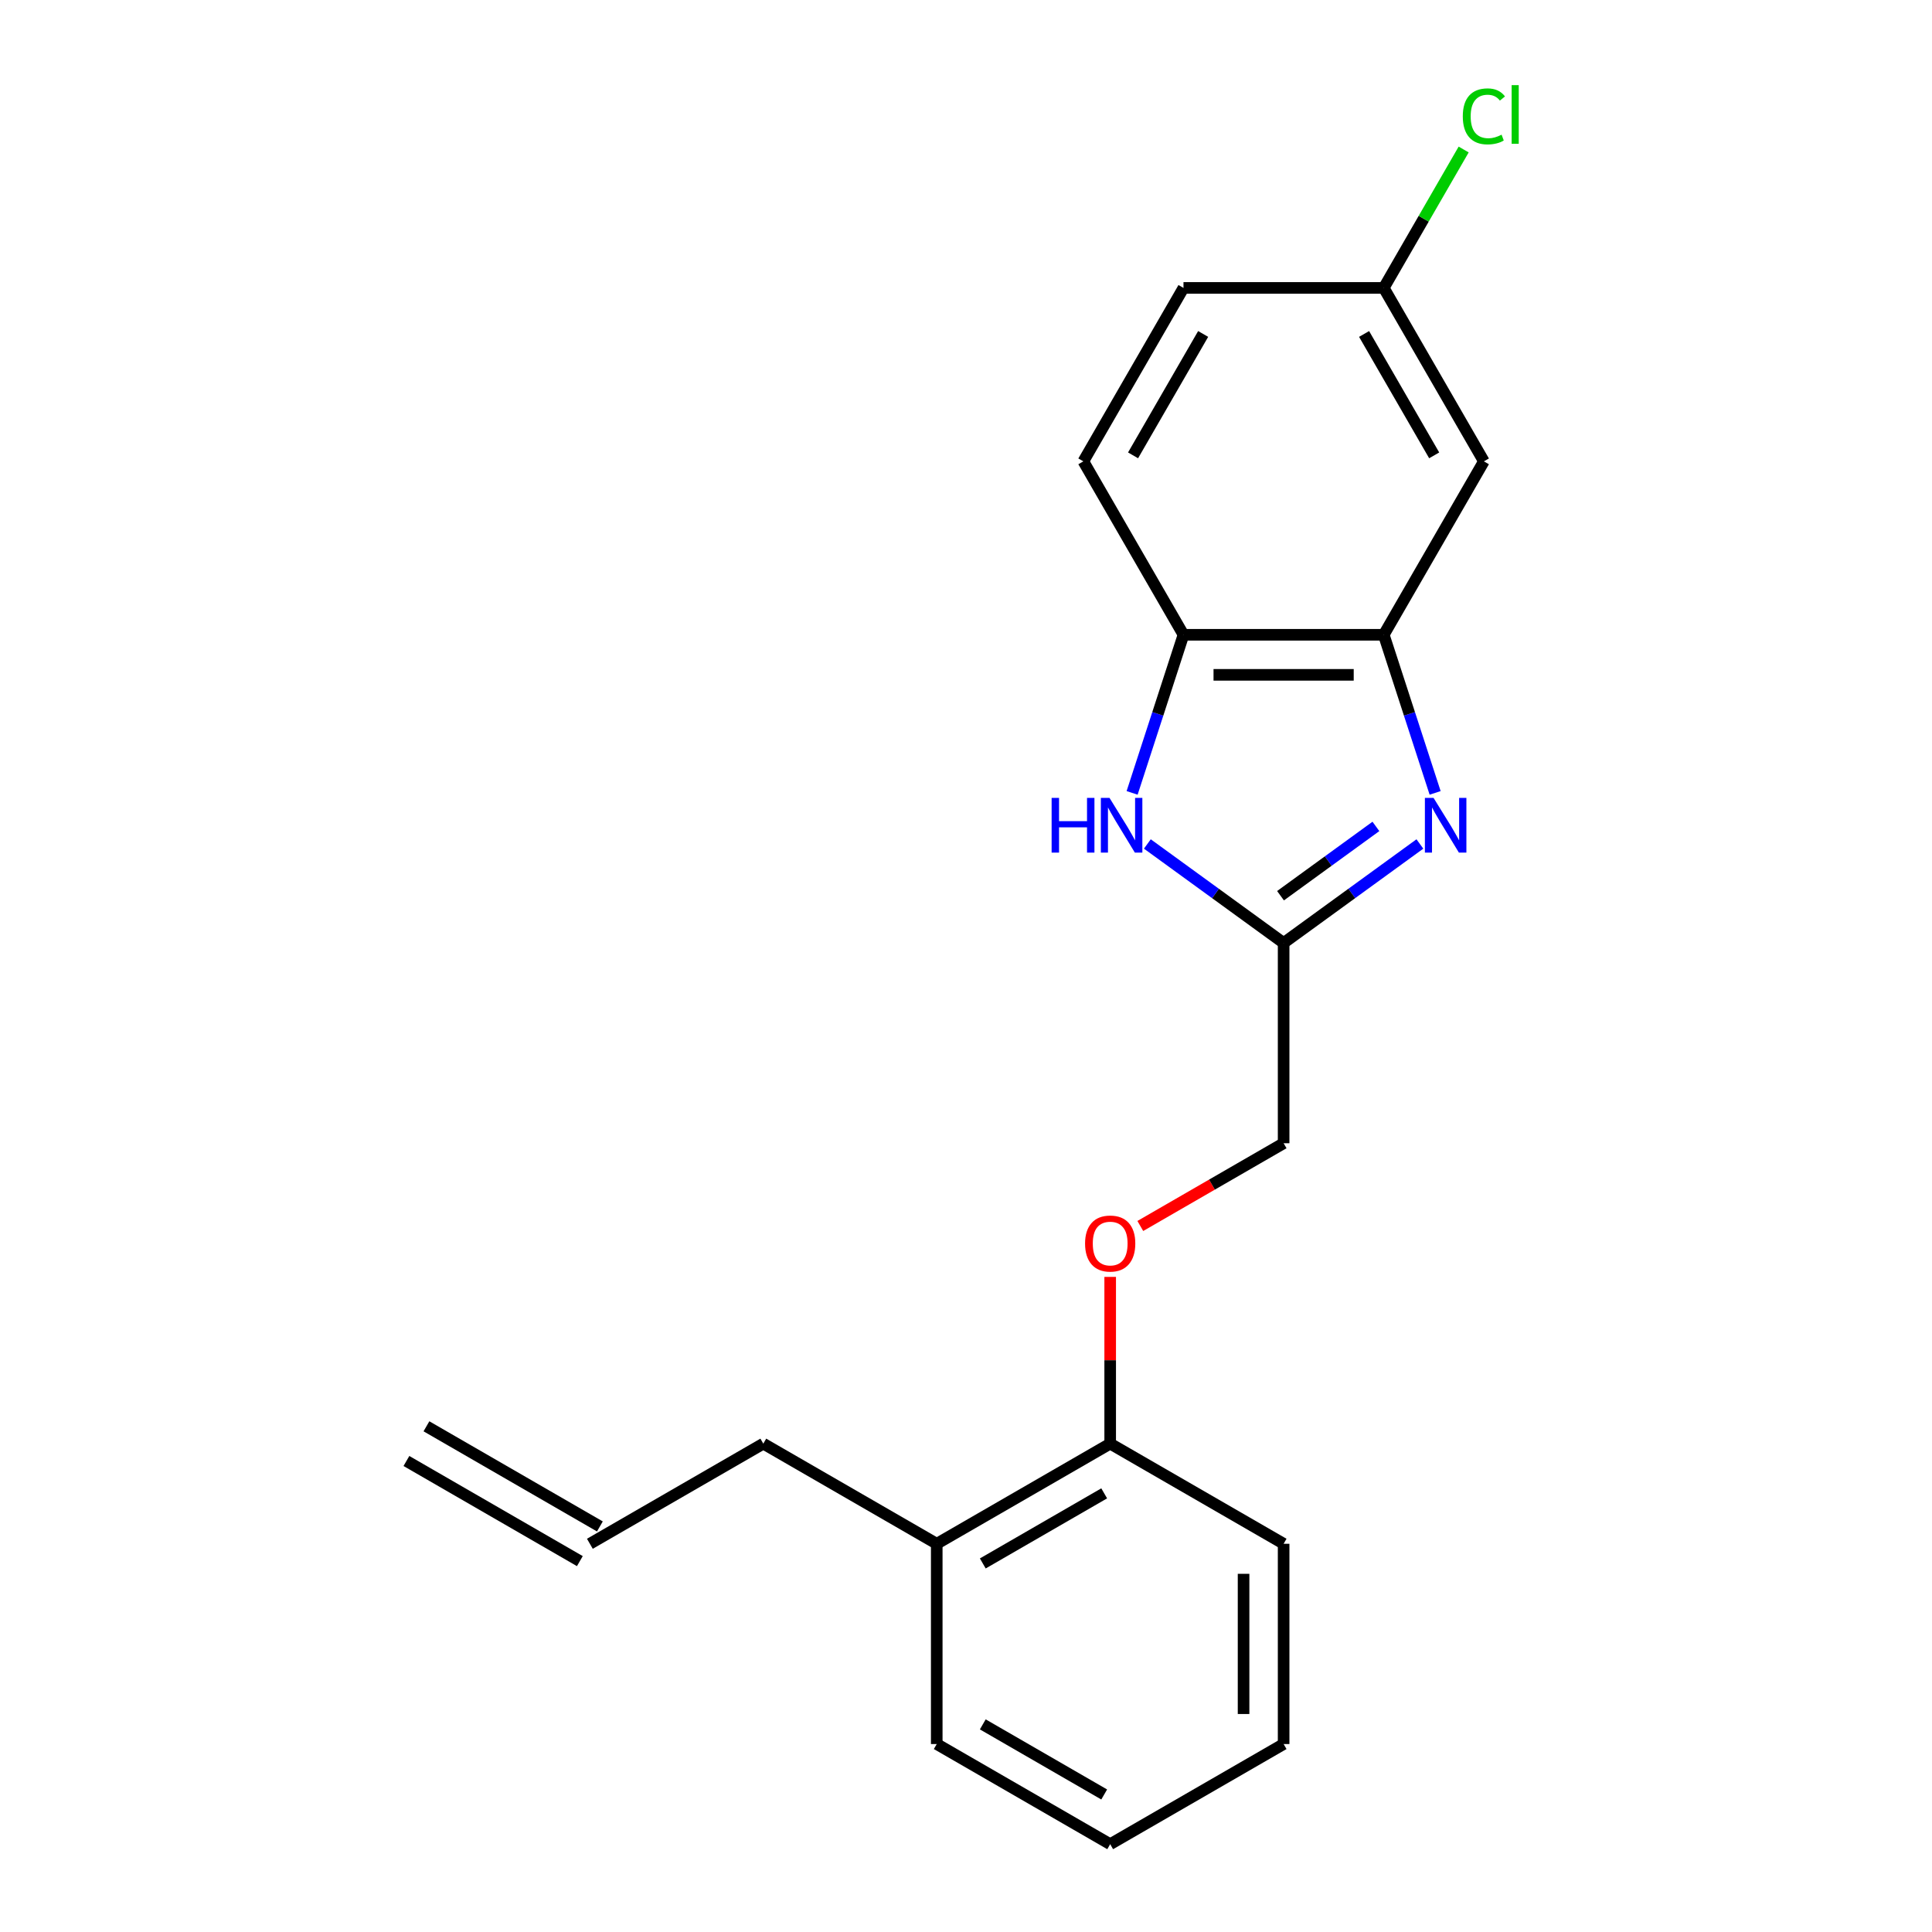 <?xml version='1.0' encoding='iso-8859-1'?>
<svg version='1.1' baseProfile='full'
              xmlns='http://www.w3.org/2000/svg'
                      xmlns:rdkit='http://www.rdkit.org/xml'
                      xmlns:xlink='http://www.w3.org/1999/xlink'
                  xml:space='preserve'
width='1000px' height='1000px' viewBox='0 0 1000 1000'>
<!-- END OF HEADER -->
<rect style='opacity:1.0;fill:#FFFFFF;stroke:none' width='1000' height='1000' x='0' y='0'> </rect>
<path class='bond-0' d='M 734.931,436.837 L 699.666,462.458' style='fill:none;fill-rule:evenodd;stroke:#0000FF;stroke-width:6px;stroke-linecap:butt;stroke-linejoin:miter;stroke-opacity:1' />
<path class='bond-0' d='M 699.666,462.458 L 664.401,488.08' style='fill:none;fill-rule:evenodd;stroke:#000000;stroke-width:6px;stroke-linecap:butt;stroke-linejoin:miter;stroke-opacity:1' />
<path class='bond-0' d='M 712.166,427.751 L 687.48,445.686' style='fill:none;fill-rule:evenodd;stroke:#0000FF;stroke-width:6px;stroke-linecap:butt;stroke-linejoin:miter;stroke-opacity:1' />
<path class='bond-0' d='M 687.48,445.686 L 662.794,463.621' style='fill:none;fill-rule:evenodd;stroke:#000000;stroke-width:6px;stroke-linecap:butt;stroke-linejoin:miter;stroke-opacity:1' />
<path class='bond-2' d='M 742.82,410.399 L 729.525,369.482' style='fill:none;fill-rule:evenodd;stroke:#0000FF;stroke-width:6px;stroke-linecap:butt;stroke-linejoin:miter;stroke-opacity:1' />
<path class='bond-2' d='M 729.525,369.482 L 716.23,328.565' style='fill:none;fill-rule:evenodd;stroke:#000000;stroke-width:6px;stroke-linecap:butt;stroke-linejoin:miter;stroke-opacity:1' />
<path class='bond-1' d='M 664.401,488.08 L 629.135,462.458' style='fill:none;fill-rule:evenodd;stroke:#000000;stroke-width:6px;stroke-linecap:butt;stroke-linejoin:miter;stroke-opacity:1' />
<path class='bond-1' d='M 629.135,462.458 L 593.87,436.837' style='fill:none;fill-rule:evenodd;stroke:#0000FF;stroke-width:6px;stroke-linecap:butt;stroke-linejoin:miter;stroke-opacity:1' />
<path class='bond-8' d='M 664.401,488.08 L 664.401,591.739' style='fill:none;fill-rule:evenodd;stroke:#000000;stroke-width:6px;stroke-linecap:butt;stroke-linejoin:miter;stroke-opacity:1' />
<path class='bond-20' d='M 585.982,410.399 L 599.276,369.482' style='fill:none;fill-rule:evenodd;stroke:#0000FF;stroke-width:6px;stroke-linecap:butt;stroke-linejoin:miter;stroke-opacity:1' />
<path class='bond-20' d='M 599.276,369.482 L 612.571,328.565' style='fill:none;fill-rule:evenodd;stroke:#000000;stroke-width:6px;stroke-linecap:butt;stroke-linejoin:miter;stroke-opacity:1' />
<path class='bond-3' d='M 716.23,328.565 L 612.571,328.565' style='fill:none;fill-rule:evenodd;stroke:#000000;stroke-width:6px;stroke-linecap:butt;stroke-linejoin:miter;stroke-opacity:1' />
<path class='bond-3' d='M 700.681,349.297 L 628.12,349.297' style='fill:none;fill-rule:evenodd;stroke:#000000;stroke-width:6px;stroke-linecap:butt;stroke-linejoin:miter;stroke-opacity:1' />
<path class='bond-4' d='M 716.23,328.565 L 768.06,238.794' style='fill:none;fill-rule:evenodd;stroke:#000000;stroke-width:6px;stroke-linecap:butt;stroke-linejoin:miter;stroke-opacity:1' />
<path class='bond-7' d='M 612.571,328.565 L 560.742,238.794' style='fill:none;fill-rule:evenodd;stroke:#000000;stroke-width:6px;stroke-linecap:butt;stroke-linejoin:miter;stroke-opacity:1' />
<path class='bond-10' d='M 768.06,238.794 L 716.23,149.023' style='fill:none;fill-rule:evenodd;stroke:#000000;stroke-width:6px;stroke-linecap:butt;stroke-linejoin:miter;stroke-opacity:1' />
<path class='bond-10' d='M 742.331,235.694 L 706.05,172.854' style='fill:none;fill-rule:evenodd;stroke:#000000;stroke-width:6px;stroke-linecap:butt;stroke-linejoin:miter;stroke-opacity:1' />
<path class='bond-5' d='M 590.221,634.567 L 627.311,613.153' style='fill:none;fill-rule:evenodd;stroke:#FF0000;stroke-width:6px;stroke-linecap:butt;stroke-linejoin:miter;stroke-opacity:1' />
<path class='bond-5' d='M 627.311,613.153 L 664.401,591.739' style='fill:none;fill-rule:evenodd;stroke:#000000;stroke-width:6px;stroke-linecap:butt;stroke-linejoin:miter;stroke-opacity:1' />
<path class='bond-6' d='M 574.629,660.92 L 574.629,704.074' style='fill:none;fill-rule:evenodd;stroke:#FF0000;stroke-width:6px;stroke-linecap:butt;stroke-linejoin:miter;stroke-opacity:1' />
<path class='bond-6' d='M 574.629,704.074 L 574.629,747.228' style='fill:none;fill-rule:evenodd;stroke:#000000;stroke-width:6px;stroke-linecap:butt;stroke-linejoin:miter;stroke-opacity:1' />
<path class='bond-9' d='M 574.629,747.228 L 484.858,799.057' style='fill:none;fill-rule:evenodd;stroke:#000000;stroke-width:6px;stroke-linecap:butt;stroke-linejoin:miter;stroke-opacity:1' />
<path class='bond-9' d='M 571.53,772.956 L 508.69,809.237' style='fill:none;fill-rule:evenodd;stroke:#000000;stroke-width:6px;stroke-linecap:butt;stroke-linejoin:miter;stroke-opacity:1' />
<path class='bond-16' d='M 574.629,747.228 L 664.401,799.057' style='fill:none;fill-rule:evenodd;stroke:#000000;stroke-width:6px;stroke-linecap:butt;stroke-linejoin:miter;stroke-opacity:1' />
<path class='bond-21' d='M 560.742,238.794 L 612.571,149.023' style='fill:none;fill-rule:evenodd;stroke:#000000;stroke-width:6px;stroke-linecap:butt;stroke-linejoin:miter;stroke-opacity:1' />
<path class='bond-21' d='M 586.47,235.694 L 622.751,172.854' style='fill:none;fill-rule:evenodd;stroke:#000000;stroke-width:6px;stroke-linecap:butt;stroke-linejoin:miter;stroke-opacity:1' />
<path class='bond-15' d='M 484.858,799.057 L 395.087,747.228' style='fill:none;fill-rule:evenodd;stroke:#000000;stroke-width:6px;stroke-linecap:butt;stroke-linejoin:miter;stroke-opacity:1' />
<path class='bond-17' d='M 484.858,799.057 L 484.858,902.716' style='fill:none;fill-rule:evenodd;stroke:#000000;stroke-width:6px;stroke-linecap:butt;stroke-linejoin:miter;stroke-opacity:1' />
<path class='bond-13' d='M 716.23,149.023 L 612.571,149.023' style='fill:none;fill-rule:evenodd;stroke:#000000;stroke-width:6px;stroke-linecap:butt;stroke-linejoin:miter;stroke-opacity:1' />
<path class='bond-14' d='M 716.23,149.023 L 736.911,113.203' style='fill:none;fill-rule:evenodd;stroke:#000000;stroke-width:6px;stroke-linecap:butt;stroke-linejoin:miter;stroke-opacity:1' />
<path class='bond-14' d='M 736.911,113.203 L 757.591,77.383' style='fill:none;fill-rule:evenodd;stroke:#00CC00;stroke-width:6px;stroke-linecap:butt;stroke-linejoin:miter;stroke-opacity:1' />
<path class='bond-11' d='M 305.315,799.057 L 395.087,747.228' style='fill:none;fill-rule:evenodd;stroke:#000000;stroke-width:6px;stroke-linecap:butt;stroke-linejoin:miter;stroke-opacity:1' />
<path class='bond-12' d='M 310.498,790.08 L 220.727,738.25' style='fill:none;fill-rule:evenodd;stroke:#000000;stroke-width:6px;stroke-linecap:butt;stroke-linejoin:miter;stroke-opacity:1' />
<path class='bond-12' d='M 300.132,808.034 L 210.361,756.205' style='fill:none;fill-rule:evenodd;stroke:#000000;stroke-width:6px;stroke-linecap:butt;stroke-linejoin:miter;stroke-opacity:1' />
<path class='bond-19' d='M 664.401,799.057 L 664.401,902.716' style='fill:none;fill-rule:evenodd;stroke:#000000;stroke-width:6px;stroke-linecap:butt;stroke-linejoin:miter;stroke-opacity:1' />
<path class='bond-19' d='M 643.669,814.606 L 643.669,887.167' style='fill:none;fill-rule:evenodd;stroke:#000000;stroke-width:6px;stroke-linecap:butt;stroke-linejoin:miter;stroke-opacity:1' />
<path class='bond-22' d='M 484.858,902.716 L 574.629,954.545' style='fill:none;fill-rule:evenodd;stroke:#000000;stroke-width:6px;stroke-linecap:butt;stroke-linejoin:miter;stroke-opacity:1' />
<path class='bond-22' d='M 508.69,892.536 L 571.53,928.817' style='fill:none;fill-rule:evenodd;stroke:#000000;stroke-width:6px;stroke-linecap:butt;stroke-linejoin:miter;stroke-opacity:1' />
<path class='bond-18' d='M 574.629,954.545 L 664.401,902.716' style='fill:none;fill-rule:evenodd;stroke:#000000;stroke-width:6px;stroke-linecap:butt;stroke-linejoin:miter;stroke-opacity:1' />
<path  class='atom-0' d='M 742.003 412.991
L 751.283 427.991
Q 752.203 429.471, 753.683 432.151
Q 755.163 434.831, 755.243 434.991
L 755.243 412.991
L 759.003 412.991
L 759.003 441.311
L 755.123 441.311
L 745.163 424.911
Q 744.003 422.991, 742.763 420.791
Q 741.563 418.591, 741.203 417.911
L 741.203 441.311
L 737.523 441.311
L 737.523 412.991
L 742.003 412.991
' fill='#0000FF'/>
<path  class='atom-2' d='M 544.319 412.991
L 548.159 412.991
L 548.159 425.031
L 562.639 425.031
L 562.639 412.991
L 566.479 412.991
L 566.479 441.311
L 562.639 441.311
L 562.639 428.231
L 548.159 428.231
L 548.159 441.311
L 544.319 441.311
L 544.319 412.991
' fill='#0000FF'/>
<path  class='atom-2' d='M 574.279 412.991
L 583.559 427.991
Q 584.479 429.471, 585.959 432.151
Q 587.439 434.831, 587.519 434.991
L 587.519 412.991
L 591.279 412.991
L 591.279 441.311
L 587.399 441.311
L 577.439 424.911
Q 576.279 422.991, 575.039 420.791
Q 573.839 418.591, 573.479 417.911
L 573.479 441.311
L 569.799 441.311
L 569.799 412.991
L 574.279 412.991
' fill='#0000FF'/>
<path  class='atom-6' d='M 561.629 643.649
Q 561.629 636.849, 564.989 633.049
Q 568.349 629.249, 574.629 629.249
Q 580.909 629.249, 584.269 633.049
Q 587.629 636.849, 587.629 643.649
Q 587.629 650.529, 584.229 654.449
Q 580.829 658.329, 574.629 658.329
Q 568.389 658.329, 564.989 654.449
Q 561.629 650.569, 561.629 643.649
M 574.629 655.129
Q 578.949 655.129, 581.269 652.249
Q 583.629 649.329, 583.629 643.649
Q 583.629 638.089, 581.269 635.289
Q 578.949 632.449, 574.629 632.449
Q 570.309 632.449, 567.949 635.249
Q 565.629 638.049, 565.629 643.649
Q 565.629 649.369, 567.949 652.249
Q 570.309 655.129, 574.629 655.129
' fill='#FF0000'/>
<path  class='atom-15' d='M 757.14 60.231
Q 757.14 53.191, 760.42 49.511
Q 763.74 45.791, 770.02 45.791
Q 775.86 45.791, 778.98 49.911
L 776.34 52.071
Q 774.06 49.071, 770.02 49.071
Q 765.74 49.071, 763.46 51.951
Q 761.22 54.791, 761.22 60.231
Q 761.22 65.831, 763.54 68.711
Q 765.9 71.591, 770.46 71.591
Q 773.58 71.591, 777.22 69.711
L 778.34 72.711
Q 776.86 73.671, 774.62 74.231
Q 772.38 74.791, 769.9 74.791
Q 763.74 74.791, 760.42 71.031
Q 757.14 67.271, 757.14 60.231
' fill='#00CC00'/>
<path  class='atom-15' d='M 782.42 44.071
L 786.1 44.071
L 786.1 74.431
L 782.42 74.431
L 782.42 44.071
' fill='#00CC00'/>
</svg>
